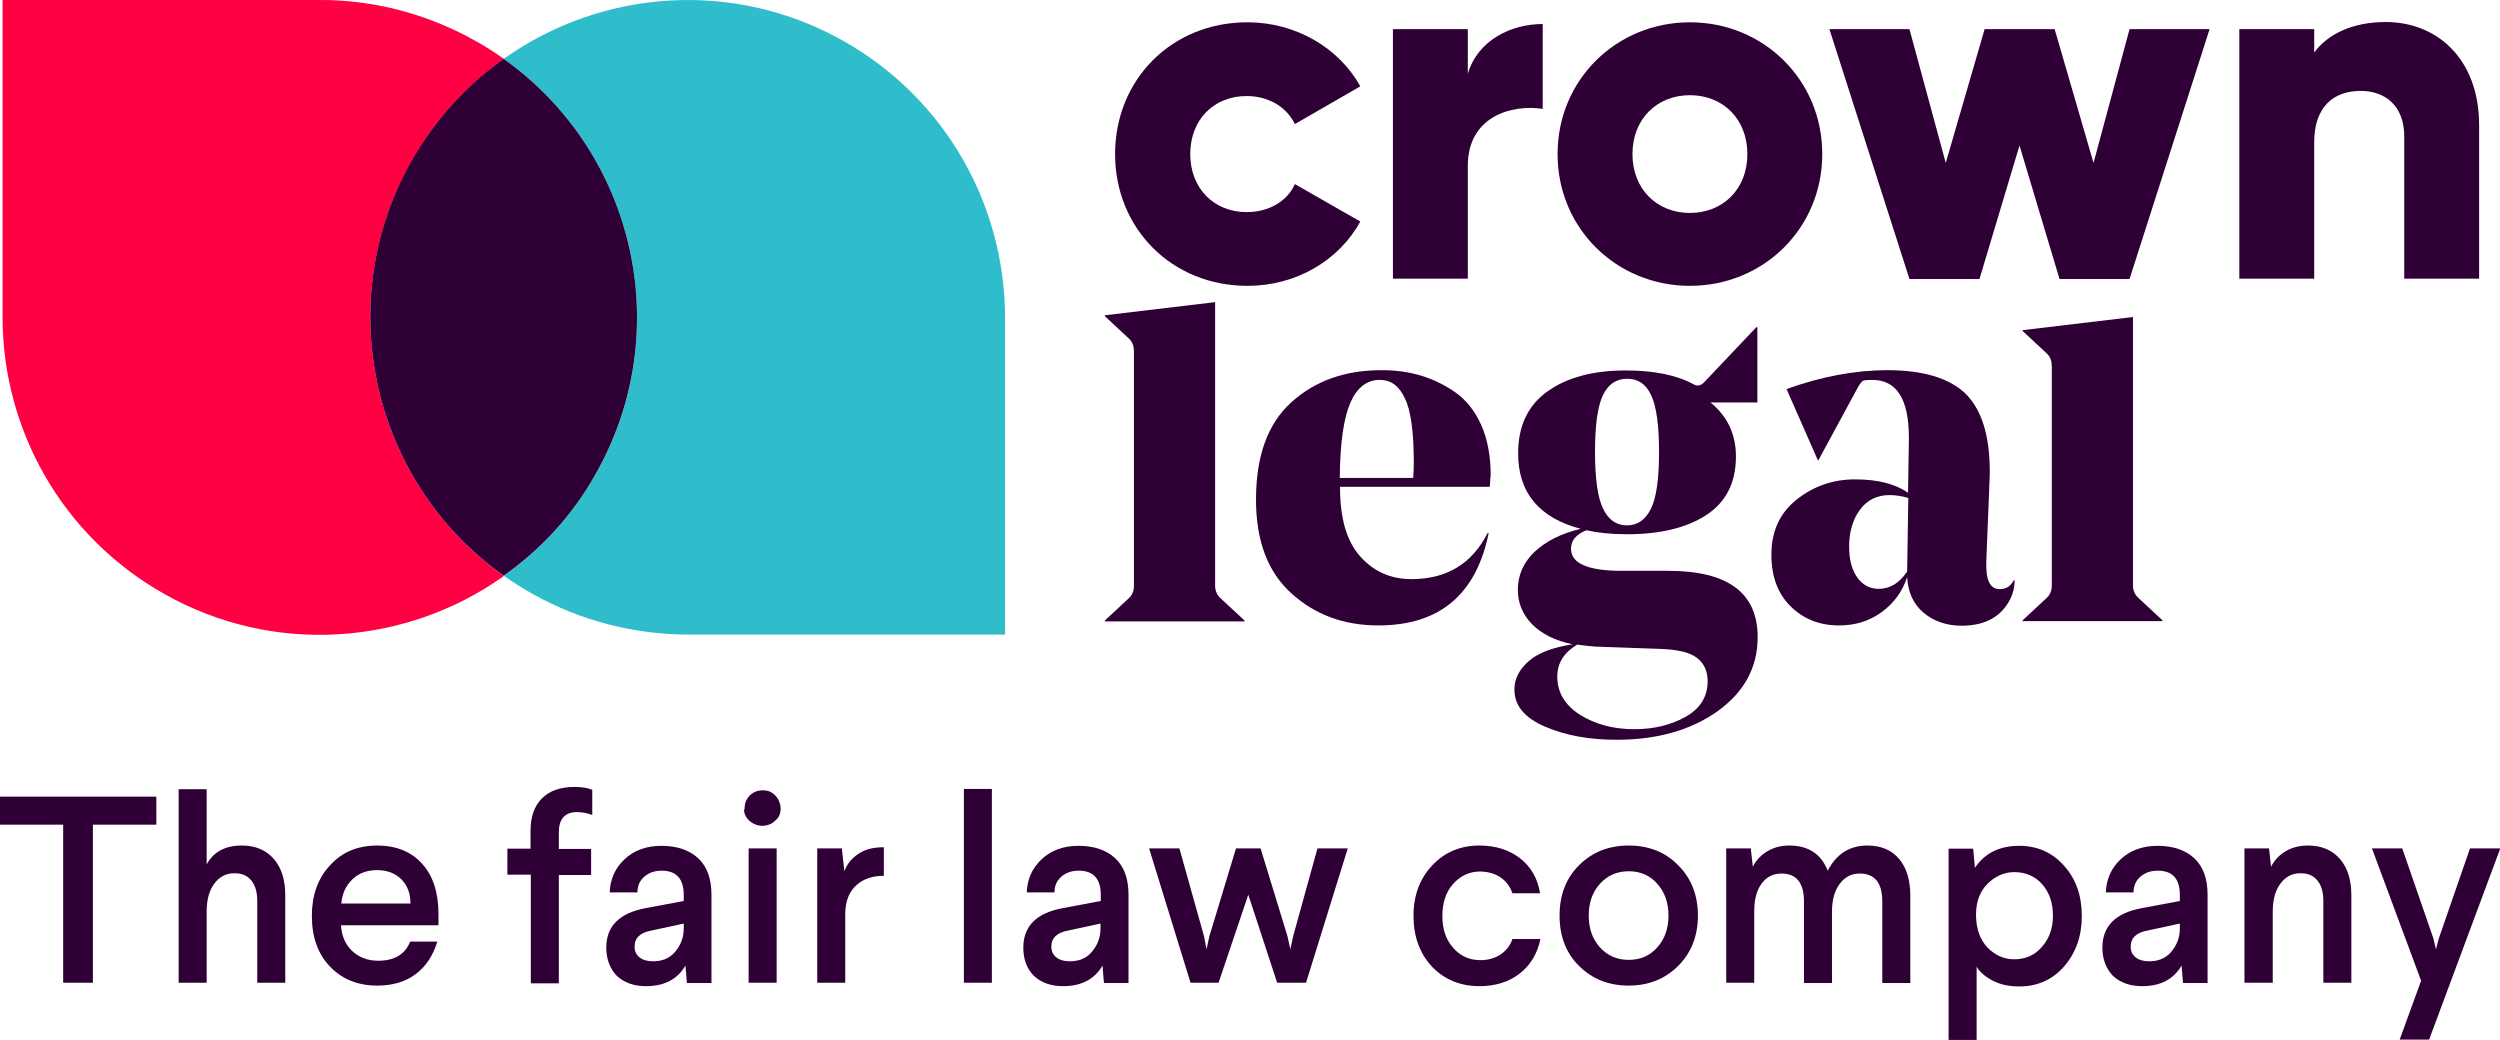 <?xml version="1.0" encoding="utf-8"?>
<!-- Generator: Adobe Illustrator 26.4.0, SVG Export Plug-In . SVG Version: 6.00 Build 0)  -->
<svg version="1.1" id="Laag_1" xmlns="http://www.w3.org/2000/svg" xmlns:xlink="http://www.w3.org/1999/xlink" x="0px" y="0px"
	 viewBox="0 0 874.6 363.8" style="enable-background:new 0 0 874.6 363.8;" xml:space="preserve">
<style type="text/css">
	.st0{fill:#FCF1E5;}
	.st1{fill:#2FBDCB;}
	.st2{fill:#FF0043;}
	.st3{fill:#2F0036;}
</style>
<g>
	<g>
		<path class="st3" d="M390.1,53.9c0-26,19.7-46.1,46.3-46.1c16.9,0,32,8.9,39.5,22.4L453,43.4c-3-6.1-9.3-9.8-16.9-9.8
			c-11.4,0-19.7,8.2-19.7,20.3s8.4,20.3,19.7,20.3c7.7,0,14.2-3.7,16.9-9.8l22.9,13.1c-7.5,13.6-22.4,22.5-39.5,22.5
			C409.9,100,390.1,79.9,390.1,53.9z"/>
		<path class="st3" d="M539.7,8.4v29.7c-10.8-1.7-26.2,2.6-26.2,19.9v39.5h-26.2V10.2h26.2v15.6C517,14,528.7,8.4,539.7,8.4z"/>
		<path class="st3" d="M544.9,53.9c0-26,20.6-46.1,46.3-46.1c25.7,0,46.3,20.1,46.3,46.1c0,26-20.6,46.1-46.3,46.1
			C565.5,100,544.9,79.9,544.9,53.9z M611.3,53.9c0-12.4-8.7-20.6-20.1-20.6c-11.4,0-20.1,8.2-20.1,20.6c0,12.4,8.7,20.6,20.1,20.6
			C602.6,74.5,611.3,66.3,611.3,53.9z"/>
		<path class="st3" d="M773,10.2l-28,87.4h-24.5l-14-46.7l-14,46.7h-24.5l-28-87.4h28L680.7,57l13.6-46.8h24.5L732.4,57L745,10.2
			H773z"/>
		<path class="st3" d="M867.3,43.9v53.6h-26.2V47.7c0-10.8-6.8-15.9-15.2-15.9c-9.6,0-16.3,5.6-16.3,18v47.7h-26.2V10.2h26.2v8.2
			c4.7-6.5,13.5-10.7,25-10.7C852.3,7.7,867.3,20.3,867.3,43.9z"/>
		<path class="st3" d="M425.1,105.7v99.2c0,1.7,0.6,3.1,1.7,4.2l8.6,8v0.3h-48.9v-0.3l8.6-8c1-1,1.6-2.4,1.6-4.2V123
			c0-1.9-0.5-3.3-1.6-4.4l-8.6-8v-0.3L425.1,105.7z"/>
		<path class="st3" d="M521.2,170.3h-52.4v0.3c0,10.7,2.3,18.7,7,24c4.7,5.3,10.7,8,18,8c12.3,0,21.2-5.4,26.6-16.1h0.4
			c-4.4,21.6-17.3,32.3-38.6,32.3c-12,0-22.1-3.7-30.4-11.2c-8.3-7.5-12.4-18.4-12.4-32.8c0-15.3,4.1-26.6,12.4-34.1
			c8.3-7.5,18.8-11.2,31.5-11.2c4.9,0,9.5,0.6,13.8,1.9c4.3,1.3,8.4,3.3,12.1,5.9c3.8,2.7,6.8,6.5,9,11.4c2.2,5,3.3,10.8,3.3,17.6
			C521.3,167.6,521.3,168.9,521.2,170.3z M482.7,132.9c-4.5,0-8,2.7-10.3,8c-2.3,5.3-3.6,14.1-3.7,26.3h25.7
			c0.1-1.5,0.2-3.3,0.2-5.2c0-10.8-1-18.4-3.1-22.6C489.5,135,486.6,132.9,482.7,132.9z"/>
		<path class="st3" d="M531.1,158.6c0-9.5,3.4-16.8,10.3-21.7c6.9-4.9,16-7.3,27.3-7.3c9.9,0,17.9,1.6,23.9,4.9
			c1.3,0.7,2.5,0.4,3.7-0.9l18.2-19.2l0.3,0.2v26.2h-16.4c5.9,4.8,8.9,11.1,8.9,18.9c0,9.2-3.5,16-10.4,20.5
			c-6.9,4.5-16.2,6.7-27.7,6.7c-5.6,0-10.3-0.5-14.2-1.4c-3.6,1.4-5.4,3.6-5.4,6.5c0,5.1,5.9,7.7,17.8,7.7h16.2
			c20.9,0,31.3,7.7,31.3,23.2c0,10.6-4.7,19.2-14,25.9c-9.3,6.6-21.1,10-35.3,10c-9.6,0-17.9-1.5-25.1-4.6
			c-7.2-3.1-10.7-7.4-10.7-13c0-3.7,1.7-7,5-9.9c3.3-2.9,8.4-4.8,15.3-5.9c-6.1-1.3-10.7-3.6-14.1-7c-3.3-3.4-5-7.4-5-12.1
			c0-5.1,2-9.6,5.9-13.3c4-3.7,9.3-6.4,16.1-8C538.5,181.2,531.1,172.4,531.1,158.6z M557.9,226.2c-2.7-0.2-4.7-0.5-6.1-0.7
			c-4.7,2.8-7,6.5-7,11.2c0,5.6,2.7,10,8,13.4c5.4,3.3,11.6,5,18.9,5c7,0,13-1.5,18.1-4.4c5.1-2.9,7.6-7.1,7.6-12.4
			c0-3.6-1.3-6.3-3.8-8.2c-2.5-1.9-6.8-2.9-13-3.1L557.9,226.2z M558,158c0,9.3,0.9,16,2.8,19.9c1.9,4,4.7,5.9,8.4,5.9
			c3.7,0,6.5-2,8.4-5.9c1.9-3.9,2.8-10.5,2.8-19.8c0-9.2-0.9-15.8-2.7-19.7c-1.8-4-4.6-5.9-8.5-5.9c-3.8,0-6.7,2-8.5,5.9
			C558.9,142.3,558,148.8,558,158z"/>
		<path class="st3" d="M696.1,164.9c0,0.7,0,1.9-0.1,3.6c-0.1,1.7-0.1,2.6-0.1,2.7l-1,24.8c-0.3,6.8,1.2,10.1,4.7,10.1
			c2.2,0,3.8-1,4.9-3.1h0.3c0,2.3-0.5,4.4-1.4,6.3c-3.1,6.4-8.9,9.6-17.1,9.6c-5.2,0-9.7-1.5-13.3-4.5c-3.6-3-5.5-7.1-5.8-12.5
			c-1.7,5.1-4.7,9.2-9,12.3c-4.3,3.1-9.2,4.6-14.8,4.6c-6.8,0-12.4-2.2-16.9-6.6c-4.5-4.4-6.8-10.4-6.8-18.1
			c0-8.2,2.9-14.6,8.8-19.3c5.9-4.7,12.7-7.1,20.5-7.1c7.9,0,14.1,1.6,18.5,4.7l0.3-18.7V153c0-13.4-4.3-20.1-12.8-20.1
			c-1.7,0-2.8,0.1-3.2,0.3c-0.4,0.2-0.9,0.8-1.5,1.7l-14.2,26.2H636l-11-25c12.3-4.4,24.1-6.6,35.3-6.6c12.3,0,21.4,2.7,27.1,8
			C693.2,143.1,696.1,152.2,696.1,164.9z M661.1,173.2c-4.4,0-7.9,1.7-10.4,5.1c-2.5,3.4-3.8,7.7-3.8,12.9c0,4.7,1,8.3,2.9,10.9
			s4.4,3.9,7.4,3.9c4,0,7.3-2,10-6.1v-0.2l0.4-25.5C665.5,173.6,663.3,173.2,661.1,173.2z"/>
		<path class="st3" d="M746.2,110.9v93.9c0,1.7,0.6,3.1,1.7,4.2l8.6,8v0.3h-48.9v-0.3l8.6-8c1-1,1.6-2.4,1.6-4.2v-76.6
			c0-1.9-0.5-3.3-1.6-4.4l-8.6-8v-0.3L746.2,110.9z"/>
	</g>
	<g>
		<path class="st3" d="M0,288.5v-9.8h54.7v9.8H32.5v55.3H22.1v-55.3H0z"/>
		<path class="st3" d="M62.5,343.8v-67.7h9.8v26.3c2.4-4.4,6.5-6.6,12.3-6.6c4.8,0,8.5,1.6,11.2,4.7c2.7,3.1,4,7.4,4,12.8v30.5H90
			v-28.5c0-3.2-0.7-5.6-2.1-7.3c-1.4-1.7-3.3-2.5-5.9-2.5c-2.9,0-5.2,1.2-7,3.6c-1.8,2.4-2.7,5.6-2.7,9.8v24.9H62.5z"/>
		<path class="st3" d="M109.1,320.4c0-7.2,2.1-13.1,6.3-17.6c4.2-4.7,9.7-7,16.6-7c6.5,0,11.8,2.1,15.6,6.3
			c3.9,4.2,5.8,10.2,5.8,17.8v3.8h-34.1c0.2,3.7,1.5,6.7,3.9,9c2.4,2.2,5.4,3.4,9.1,3.4c5.7,0,9.4-2.2,11.2-6.7h9.5
			c-1.5,4.9-4,8.7-7.6,11.4c-3.6,2.7-8.1,4-13.4,4c-6.8,0-12.3-2.2-16.6-6.7C111.2,333.7,109.1,327.8,109.1,320.4z M119.4,316.1
			h24.2c0-3.6-1.1-6.4-3.2-8.5s-5-3.2-8.5-3.2c-3.5,0-6.4,1.1-8.6,3.2C121,309.8,119.7,312.6,119.4,316.1z"/>
		<path class="st3" d="M177.5,306v-9.1h8.1v-6.1c0-5,1.3-8.8,4-11.5c2.7-2.7,6.5-4,11.4-4c2.4,0,4.5,0.3,6.2,1v8.8
			c-1.9-0.7-3.7-1-5.3-1c-4.3,0-6.4,2.4-6.4,7.1v5.8h11.3v9.1h-11.3v37.9h-9.8V306H177.5z"/>
		<path class="st3" d="M212.1,331.5c0-7.5,4.6-12.1,13.8-13.8l13.3-2.5v-2.1c0-5.7-2.6-8.5-7.7-8.5c-2.5,0-4.5,0.7-6.1,2.1
			c-1.6,1.4-2.4,3.2-2.4,5.5h-9.7c0.2-4.7,1.9-8.5,5.2-11.6c3.3-3.1,7.6-4.7,12.9-4.7c5.5,0,9.8,1.5,12.9,4.4
			c3.1,2.9,4.6,7.2,4.6,12.7v30.9h-8.6l-0.5-6.1c-2.8,4.8-7.4,7.2-13.8,7.2c-4.2,0-7.6-1.2-10.2-3.6
			C213.4,338.9,212.1,335.6,212.1,331.5z M222,331.2c0,1.6,0.6,2.8,1.7,3.7c1.1,0.9,2.7,1.4,4.8,1.4c3.8,0,6.6-1.5,8.5-4.4
			c1.5-2.1,2.2-4.5,2.2-7.2v-1.6l-11.1,2.4C224,326.2,222,328.1,222,331.2z"/>
		<path class="st3" d="M260.5,282.8c0-1.8,0.6-3.3,1.8-4.5c1.2-1.2,2.7-1.8,4.4-1.8c0.2,0,0.3,0,0.4,0c1.2,0,2.3,0.3,3.2,1
			c1.1,0.8,1.8,1.7,2.3,2.9c0.3,0.8,0.5,1.6,0.5,2.4c0,0.4,0,0.8-0.1,1.2c-0.2,1.3-0.8,2.3-1.8,3.1c-0.9,0.9-2,1.5-3.4,1.7
			c-0.4,0.1-0.8,0.1-1.2,0.1c-0.8,0-1.7-0.2-2.4-0.5c-1.1-0.4-2.1-1.2-2.9-2.2c-0.7-0.9-1-1.9-1-3
			C260.5,283.2,260.5,283,260.5,282.8z M261.9,343.8v-47h9.8v47H261.9z"/>
		<path class="st3" d="M285.9,343.8v-47h8.6l0.9,8c0.9-2.5,2.6-4.6,4.9-6.1c2.4-1.6,5.3-2.3,8.9-2.3v10c-3.9,0-7,1-9.4,3.1
			c-2.6,2.2-4,5.5-4.1,9.9v24.4H285.9z"/>
		<path class="st3" d="M337.2,343.8V276h9.8v67.8H337.2z"/>
		<path class="st3" d="M358,331.5c0-7.5,4.6-12.1,13.8-13.8l13.3-2.5v-2.1c0-5.7-2.6-8.5-7.7-8.5c-2.5,0-4.5,0.7-6.1,2.1
			c-1.6,1.4-2.4,3.2-2.4,5.5h-9.7c0.2-4.7,1.9-8.5,5.2-11.6c3.3-3.1,7.6-4.7,12.9-4.7c5.5,0,9.8,1.5,12.9,4.4
			c3.1,2.9,4.6,7.2,4.6,12.7v30.9h-8.6l-0.5-6.1c-2.8,4.8-7.4,7.2-13.8,7.2c-4.2,0-7.6-1.2-10.2-3.6
			C359.2,338.9,358,335.6,358,331.5z M367.8,331.2c0,1.6,0.6,2.8,1.7,3.7c1.1,0.9,2.7,1.4,4.8,1.4c3.8,0,6.6-1.5,8.5-4.4
			c1.5-2.1,2.2-4.5,2.2-7.2v-1.6l-11.1,2.4C369.8,326.2,367.8,328.1,367.8,331.2z"/>
		<path class="st3" d="M402,296.8h10.6l8.6,30.7l0.9,4.6l1-4.6l9.3-30.7h8.6l9.4,30.7l1,4.6l1-4.6l8.5-30.7h10.6l-14.6,47h-10.1
			L436.7,313l-10.4,30.8h-9.8L402,296.8z"/>
		<path class="st3" d="M494.5,320.4c0-7.2,2.2-13,6.5-17.6c4.4-4.7,9.9-7,16.6-7c5.6,0,10.3,1.5,14.1,4.4c3.8,2.9,6.2,7,7.1,12.3
			h-9.7c-0.8-2.4-2.2-4.2-4.2-5.6c-2-1.3-4.4-2-7.2-2c-3.7,0-6.8,1.5-9.4,4.4c-2.5,2.8-3.7,6.6-3.7,11.2c0,4.5,1.2,8.1,3.7,11
			c2.5,2.9,5.7,4.4,9.6,4.4c2.7,0,5.1-0.7,7.1-2c2-1.4,3.4-3.2,4.1-5.4h9.8c-1.1,5.3-3.6,9.3-7.4,12.2c-3.8,2.9-8.5,4.3-13.9,4.3
			c-6.7,0-12.3-2.3-16.6-6.8C496.7,333.6,494.5,327.7,494.5,320.4z"/>
		<path class="st3" d="M545.6,320.3c0-7.3,2.3-13.1,6.8-17.6c4.6-4.6,10.4-6.9,17.4-6.9c7,0,12.8,2.3,17.3,6.9
			c4.6,4.6,6.9,10.5,6.9,17.6s-2.3,13-6.9,17.6c-4.6,4.6-10.4,6.9-17.3,6.9c-7,0-12.8-2.3-17.4-6.9
			C547.9,333.5,545.6,327.6,545.6,320.3z M555.8,320.3c0,4.5,1.3,8.2,3.9,11.1c2.6,2.9,6,4.4,10.1,4.4c4.1,0,7.5-1.5,10-4.4
			c2.6-2.9,3.9-6.6,3.9-11.1c0-4.5-1.3-8.2-3.9-11.1c-2.5-2.9-5.9-4.4-10-4.4c-4.1,0-7.5,1.5-10.1,4.4
			C557.1,312.1,555.8,315.8,555.8,320.3z"/>
		<path class="st3" d="M603.9,343.8v-47h8.6l0.7,6.4c1.2-2.3,2.9-4.1,5.1-5.4c2.2-1.3,4.7-2,7.6-2c6.7,0,11.2,2.9,13.5,8.8
			c3.1-5.9,7.7-8.8,13.9-8.8c4.8,0,8.5,1.6,11.1,4.7c2.6,3.1,3.9,7.4,3.9,12.9v30.5h-9.8v-28.5c0-6.5-2.6-9.8-7.9-9.8
			c-2.9,0-5.2,1.2-7,3.6c-1.8,2.4-2.7,5.6-2.7,9.8v24.9h-9.8v-28.5c0-6.5-2.6-9.8-7.9-9.8c-2.9,0-5.2,1.2-6.9,3.5
			c-1.8,2.4-2.6,5.6-2.6,9.8v24.9H603.9z"/>
		<path class="st3" d="M681.7,363.8v-66.9h8.6l0.6,6.7c3.4-5.1,8.6-7.7,15.5-7.7c6.4,0,11.7,2.4,15.8,7.1c4.1,4.6,6.1,10.4,6.1,17.5
			c0,7-2.1,12.9-6.2,17.6c-4.1,4.7-9.4,7-15.7,7c-3.4,0-6.4-0.6-9-1.9c-2.6-1.3-4.6-2.9-5.9-5v25.8H681.7z M691.3,320.5
			c0.1,4.6,1.4,8.2,4,11c2.7,2.7,5.8,4.1,9.3,4.1c4,0,7.2-1.4,9.7-4.3c2.6-2.9,3.9-6.5,3.9-11c0-4.5-1.3-8.2-3.8-11
			c-2.5-2.8-5.8-4.2-9.7-4.2c-3.5,0-6.7,1.4-9.4,4.1c-2.7,2.7-4,6.3-4,10.8V320.5z"/>
		<path class="st3" d="M735.5,331.5c0-7.5,4.6-12.1,13.8-13.8l13.3-2.5v-2.1c0-5.7-2.6-8.5-7.7-8.5c-2.5,0-4.5,0.7-6.1,2.1
			c-1.6,1.4-2.4,3.2-2.4,5.5h-9.7c0.2-4.7,1.9-8.5,5.2-11.6c3.3-3.1,7.6-4.7,12.9-4.7c5.5,0,9.8,1.5,12.9,4.4
			c3.1,2.9,4.6,7.2,4.6,12.7v30.9h-8.6l-0.5-6.1c-2.8,4.8-7.4,7.2-13.8,7.2c-4.2,0-7.6-1.2-10.2-3.6
			C736.8,338.9,735.5,335.6,735.5,331.5z M745.4,331.2c0,1.6,0.6,2.8,1.7,3.7c1.1,0.9,2.7,1.4,4.8,1.4c3.8,0,6.6-1.5,8.5-4.4
			c1.5-2.1,2.2-4.5,2.2-7.2v-1.6l-11.1,2.4C747.4,326.2,745.4,328.1,745.4,331.2z"/>
		<path class="st3" d="M785.2,343.8v-47h8.6l0.7,6.4c1.2-2.3,2.9-4.1,5.1-5.4c2.2-1.3,4.8-2,7.8-2c4.8,0,8.5,1.6,11.2,4.7
			c2.7,3.1,4,7.4,4,12.8v30.5h-9.8v-28.5c0-3.2-0.7-5.6-2.1-7.3c-1.4-1.7-3.3-2.5-5.9-2.5c-2.9,0-5.2,1.2-7,3.6
			c-1.8,2.4-2.7,5.6-2.7,9.8v24.9H785.2z"/>
		<path class="st3" d="M829.8,296.8h10.6l10.9,31.5l0.9,3.8l1-3.8l10.9-31.5h10.6l-24.9,66.9h-10.3l7.5-20.6L829.8,296.8z"/>
	</g>
	<path class="st1" d="M351.6,110.8c-0.1-38.6-20.4-76-56.4-96.4c-38.7-21.9-85-18-119,6.2c45.8,32.5,60.5,95.1,32.3,145
		c-8.3,14.7-19.4,26.7-32.3,35.8c3.1,2.2,6.4,4.3,9.8,6.2c17.4,9.8,36.3,14.4,54.9,14.4v0h110.7L351.6,110.8L351.6,110.8z"/>
	<path class="st2" d="M144,56.4c8.3-14.7,19.4-26.7,32.3-35.8c-3.1-2.2-6.4-4.3-9.8-6.2C149.1,4.6,130.2-0.1,111.6,0v0H0.9v111.3h0
		c0.1,38.6,20.4,76,56.4,96.4c38.7,21.9,85,18,119-6.2C130.4,168.9,115.7,106.4,144,56.4z"/>
	<path class="st3" d="M208.5,165.6c28.2-50,13.5-112.5-32.3-145c-12.9,9.1-24,21.2-32.3,35.8c-28.2,50-13.5,112.5,32.3,145
		C189.1,192.3,200.3,180.3,208.5,165.6z"/>
</g>
</svg>
